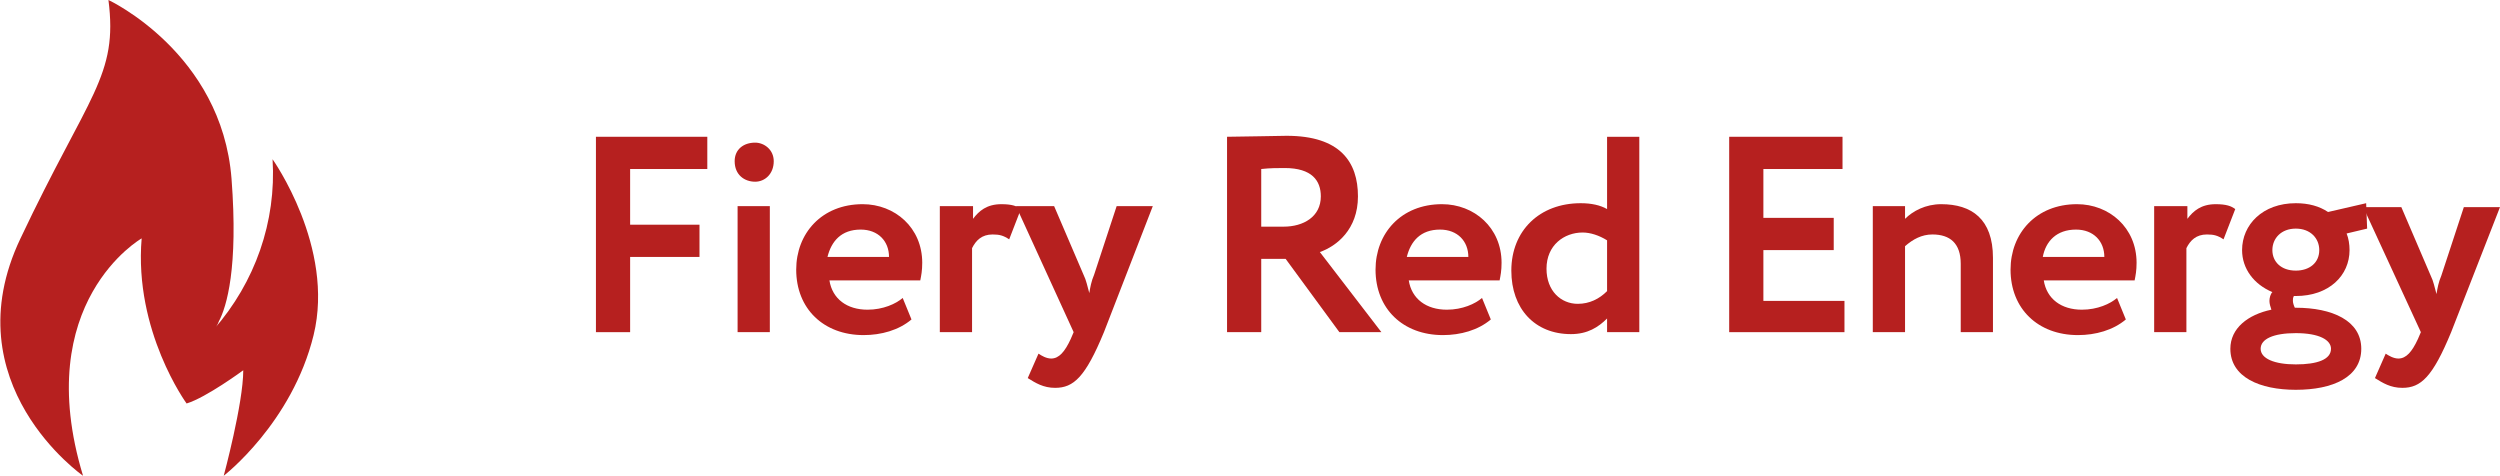 <?xml version="1.0" encoding="utf-8"?>
<!-- Generator: Adobe Illustrator 24.1.1, SVG Export Plug-In . SVG Version: 6.00 Build 0)  -->
<svg version="1.0" id="Layer_1" xmlns="http://www.w3.org/2000/svg" xmlns:xlink="http://www.w3.org/1999/xlink" x="0px" y="0px"
	 viewBox="0 0 255.9 48.7" style="enable-background:new 0 0 255.9 48.7;" xml:space="preserve">
<style type="text/css">
	.st0{fill:#B6201F;}
</style>
<g>
	<path class="st0" d="M61,14h11.4v3.3h-7.9v5.7h7.1v3.3h-7.1V34H61V14z"/>
	<path class="st0" d="M77.3,14.6c0.9,0,1.9,0.7,1.9,1.9c0,1.3-0.9,2.1-1.9,2.1c-1.1,0-2.1-0.7-2.1-2.1
		C75.2,15.3,76.1,14.6,77.3,14.6z M75.5,21.1h3.3V34h-3.3V21.1z"/>
	<path class="st0" d="M93.3,32.7c-1.3,1.1-3.1,1.6-4.9,1.6c-4.1,0-6.9-2.7-6.9-6.7c0-3.7,2.6-6.7,6.8-6.7c3.3,0,6.1,2.4,6.1,6
		c0,0.8-0.1,1.3-0.2,1.8h-9.3c0.3,1.9,1.8,3,3.9,3c1.6,0,2.9-0.6,3.6-1.2L93.3,32.7z M84.7,26.3H91c0-1.6-1.1-2.8-2.9-2.8
		C86.1,23.5,85.1,24.7,84.7,26.3z"/>
	<path class="st0" d="M96.3,21.1h3.3v1.3c0.6-0.8,1.4-1.5,2.9-1.5c1.1,0,1.6,0.2,2,0.5l-1.2,3.1c-0.6-0.4-1-0.5-1.7-0.5
		c-1.1,0-1.7,0.6-2.1,1.4V34h-3.3V21.1z"/>
	<path class="st0" d="M113,34c-1.9,4.6-3.1,5.7-5,5.7c-1.2,0-2-0.5-2.8-1l1.1-2.5c0.3,0.2,0.8,0.5,1.3,0.5c0.8,0,1.4-0.7,2-2
		l0.3-0.7L104,21.1h3.9l3,7c0.3,0.6,0.4,1.2,0.6,1.9c0.1-0.6,0.2-1.2,0.5-1.9l2.3-7h3.7L113,34z"/>
	<path class="st0" d="M125.6,34V14c1.1,0,5.5-0.1,6.1-0.1c5.5,0,7.3,2.7,7.3,6.2c0,3.4-2.2,5.1-3.9,5.7l6.3,8.2h-4.3l-5.5-7.5h-2.5
		V34H125.6z M129.1,17.3v5.9h2.3c2,0,3.8-1,3.8-3.1c0-1.6-0.9-2.9-3.7-2.9C130.8,17.2,130,17.2,129.1,17.3z"/>
	<path class="st0" d="M152.6,32.7c-1.3,1.1-3.1,1.6-4.9,1.6c-4.1,0-6.9-2.7-6.9-6.7c0-3.7,2.6-6.7,6.8-6.7c3.3,0,6.1,2.4,6.1,6
		c0,0.8-0.1,1.3-0.2,1.8h-9.3c0.3,1.9,1.8,3,3.9,3c1.6,0,2.9-0.6,3.6-1.2L152.6,32.7z M144,26.3h6.3c0-1.6-1.1-2.8-2.9-2.8
		C145.4,23.5,144.4,24.7,144,26.3z"/>
	<path class="st0" d="M164.5,32.6c-0.9,0.9-2,1.6-3.7,1.6c-3.7,0-6.1-2.6-6.1-6.5c0-4.1,2.9-6.9,7.1-6.9c1.1,0,2,0.2,2.7,0.6V14h3.3
		v20h-3.3V32.6z M164.5,29.8v-5.2c-0.8-0.5-1.7-0.8-2.5-0.8c-1.9,0-3.7,1.3-3.7,3.7c0,2.3,1.5,3.6,3.2,3.6
		C162.7,31.1,163.7,30.6,164.5,29.8z"/>
	<path class="st0" d="M177,14h11.6v3.3h-8.1v5h7.2v3.3h-7.2v5.2h8.3V34H177V14z"/>
	<path class="st0" d="M191.7,21.1h3.3v1.3c0.8-0.8,2.1-1.5,3.7-1.5c3.1,0,5.3,1.5,5.3,5.5V34h-3.3v-7c0-2.1-1.1-3-2.9-3
		c-1.1,0-2,0.5-2.8,1.2V34h-3.3V21.1z"/>
	<path class="st0" d="M217.6,32.7c-1.3,1.1-3.1,1.6-4.9,1.6c-4.1,0-6.9-2.7-6.9-6.7c0-3.7,2.6-6.7,6.8-6.7c3.3,0,6.1,2.4,6.1,6
		c0,0.8-0.1,1.3-0.2,1.8h-9.3c0.3,1.9,1.8,3,3.9,3c1.6,0,2.9-0.6,3.6-1.2L217.6,32.7z M209.1,26.3h6.3c0-1.6-1.1-2.8-2.9-2.8
		C210.5,23.5,209.4,24.7,209.1,26.3z"/>
	<path class="st0" d="M220.6,21.1h3.3v1.3c0.6-0.8,1.4-1.5,2.9-1.5c1.1,0,1.6,0.2,2,0.5l-1.2,3.1c-0.6-0.4-1-0.5-1.7-0.5
		c-1.1,0-1.7,0.6-2.1,1.4V34h-3.3V21.1z"/>
	<path class="st0" d="M232.5,31.7c-0.1-0.3-0.2-0.6-0.2-0.9c0-0.3,0.1-0.7,0.3-0.9c-1.9-0.8-3.1-2.4-3.1-4.3c0-2.6,2.1-4.8,5.5-4.8
		c1.3,0,2.4,0.3,3.3,0.9l3.9-0.9l0.1,2.6l-2.1,0.5c0.2,0.5,0.3,1.1,0.3,1.7c0,2.6-2.1,4.7-5.5,4.7h-0.2c-0.1,0.2-0.1,0.3-0.1,0.5
		c0,0.2,0.1,0.5,0.2,0.7h0.1c3.7,0,6.7,1.3,6.7,4.2c0,2.9-2.9,4.2-6.7,4.2c-3.7,0-6.7-1.3-6.7-4.2C228.3,33.6,230.1,32.2,232.5,31.7
		z M235,37.3c2.2,0,3.6-0.5,3.6-1.6c0-0.9-1.2-1.6-3.6-1.6c-2.3,0-3.6,0.6-3.6,1.6C231.4,36.7,232.8,37.3,235,37.3z M235,27.7
		c1.4,0,2.4-0.8,2.4-2.1c0-1.2-0.9-2.2-2.4-2.2c-1.5,0-2.4,1-2.4,2.2C232.6,26.8,233.5,27.7,235,27.7z"/>
	<path class="st0" d="M250.9,34c-1.9,4.6-3.1,5.7-5,5.7c-1.2,0-2-0.5-2.8-1l1.1-2.5c0.3,0.2,0.8,0.5,1.3,0.5c0.8,0,1.4-0.7,2-2
		l0.3-0.7l-5.9-12.8h3.9l3,7c0.3,0.6,0.4,1.2,0.6,1.9c0.1-0.6,0.2-1.2,0.5-1.9l2.3-7h3.7L250.9,34z"/>
</g>
<g id="surface1_3_">
	<path class="st0" d="M8.5,48.7c-5.4-17.8,6-24.3,6-24.3c-0.8,9.5,4.6,16.9,4.6,16.9c2-0.6,5.8-3.4,5.8-3.4c0,3.4-2,10.8-2,10.8
		s7-5.4,9.2-14.4c2.2-9-4.2-18-4.2-18c0.4,6.4-1.8,12.6-6,17.4c0.2-0.2,0.4-0.5,0.5-0.8c0.8-1.5,2-5.5,1.3-14.6
		C22.7,5.4,11.1,0,11.1,0c1,7.8-2,9.6-9,24.4C-5,39.3,8.5,48.7,8.5,48.7z"/>
</g>
</svg>
